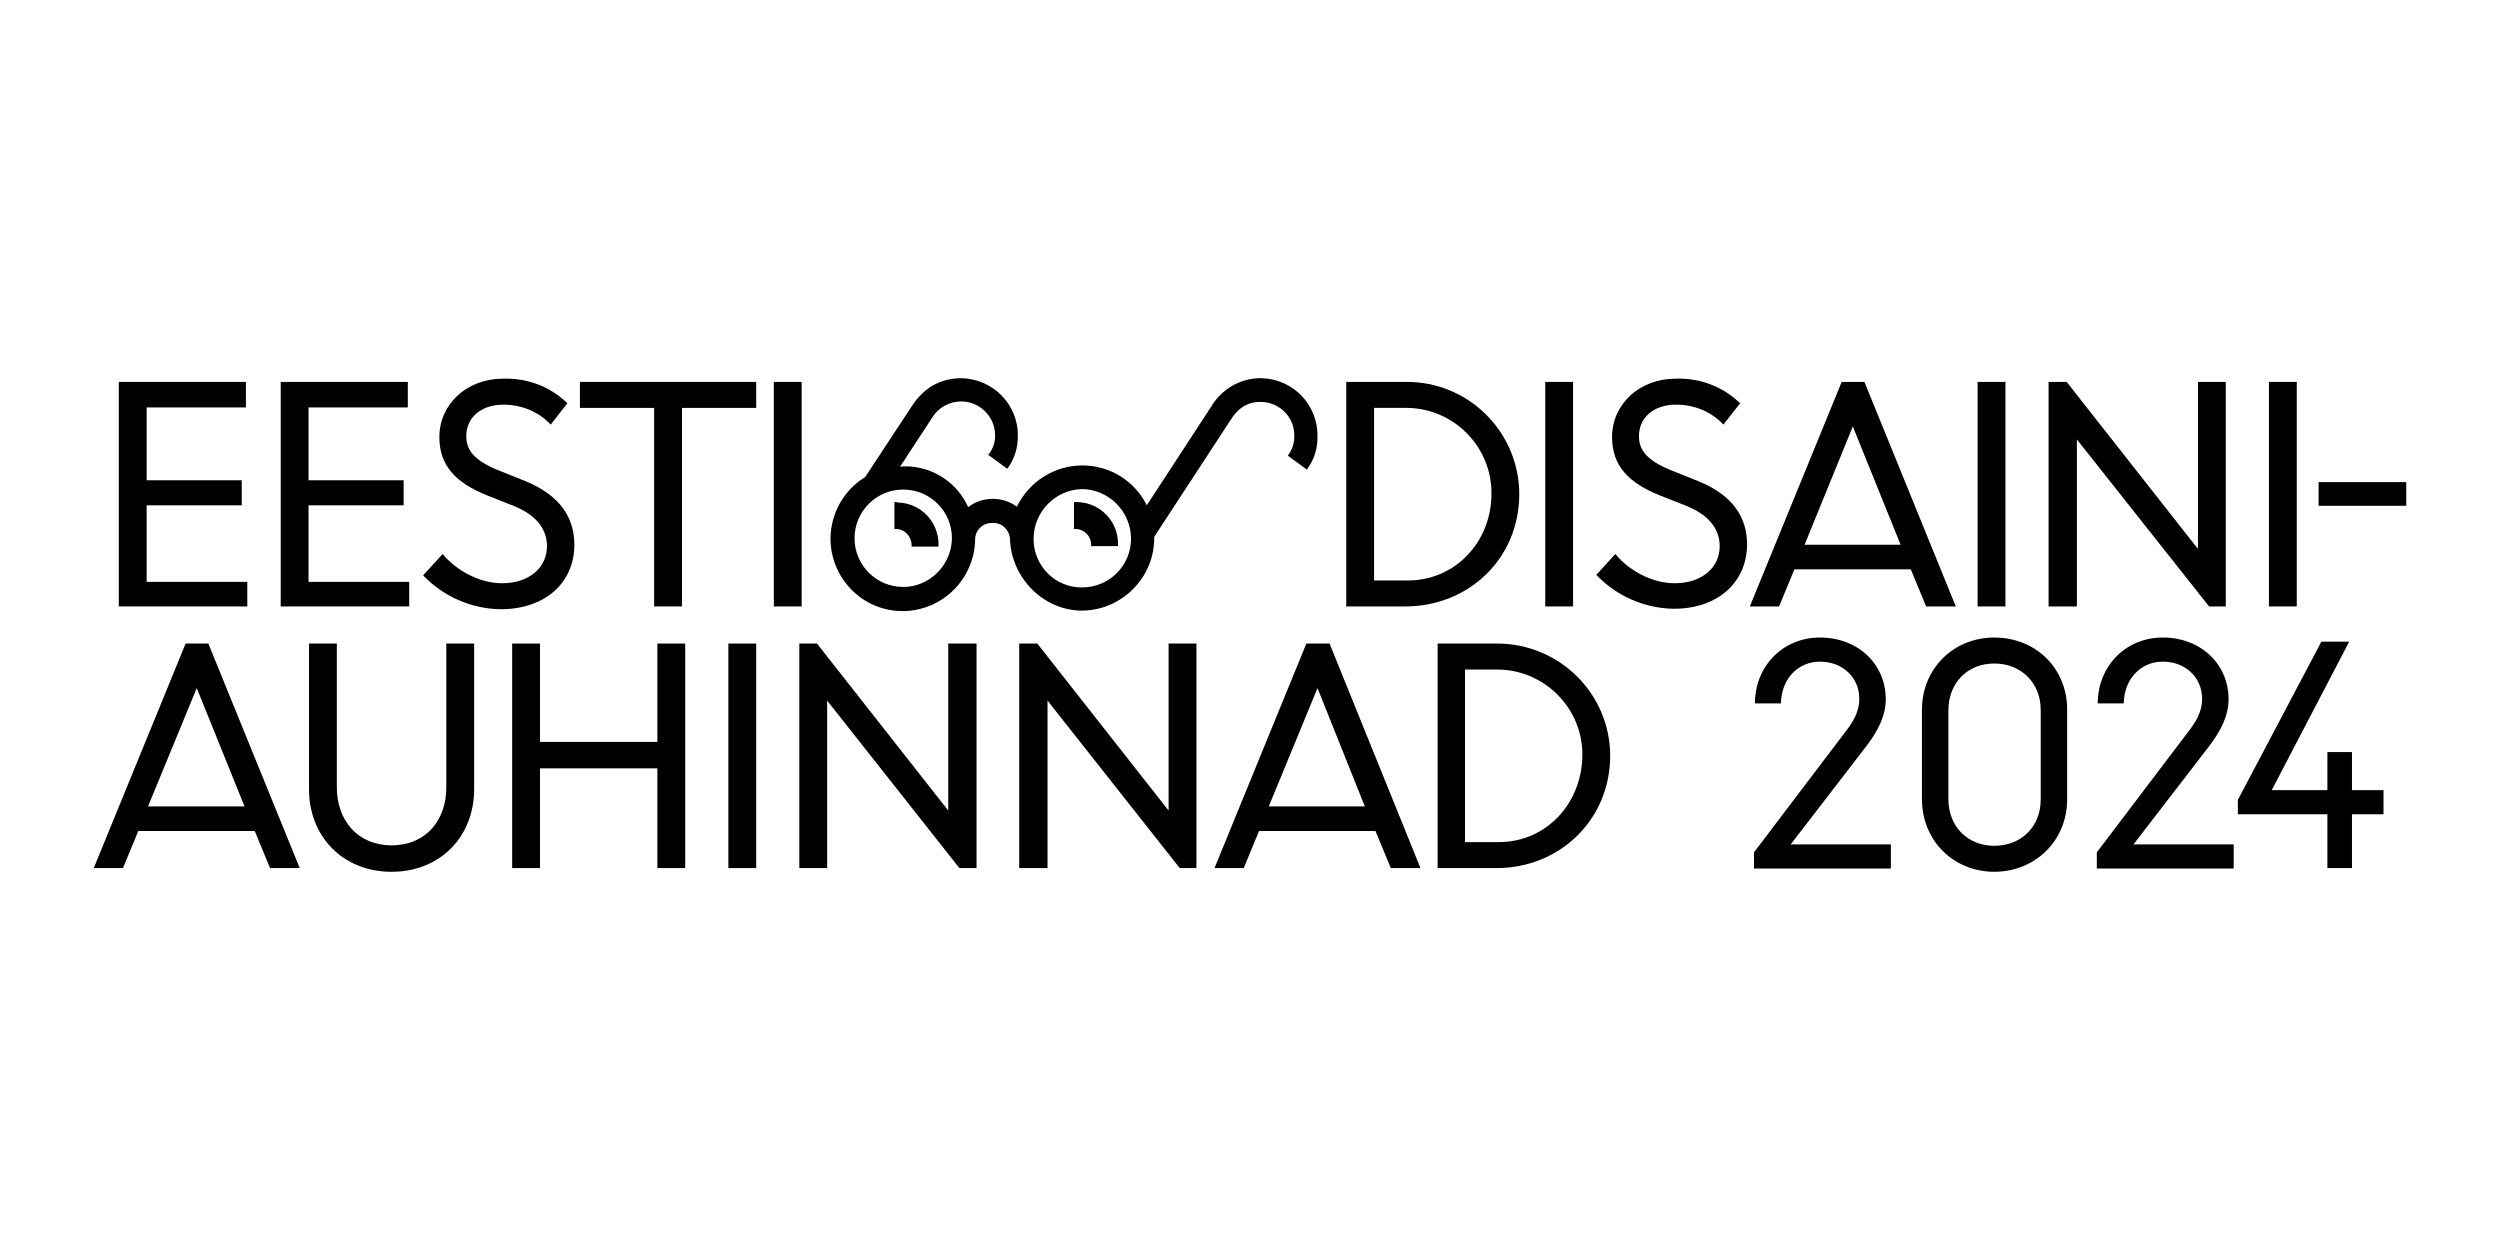 <?xml version="1.0" encoding="UTF-8"?>
<svg xmlns="http://www.w3.org/2000/svg" version="1.1" viewBox="0 0 300 150">
  <!-- Generator: Adobe Illustrator 28.7.1, SVG Export Plug-In . SVG Version: 1.2.0 Build 142)  -->
  <g>
    <g id="Layer_1">
      <g>
        <g id="Layer_2">
          <g id="Layer_1-2">
            <polygon points="29.677 69.823 17.597 69.823 17.597 60.638 29.009 60.638 29.009 57.632 17.597 57.632 17.597 48.892 29.51 48.892 29.51 45.831 14.257 45.831 14.257 72.773 29.677 72.773 29.677 69.823"/>
            <polygon points="49.104 69.823 37.025 69.823 37.025 60.638 48.436 60.638 48.436 57.632 37.025 57.632 37.025 48.892 48.937 48.892 48.937 45.831 33.685 45.831 33.685 72.773 49.104 72.773 49.104 69.823"/>
            <path d="M68.922,65.37c0-3.284-1.726-5.901-5.845-7.626l-3.34-1.336c-2.839-1.169-3.785-2.394-3.785-4.064,0-2.338,1.893-3.785,4.453-3.785,2.171,0,4.231.835,5.678,2.394l2.004-2.561c-2.06-2.004-4.843-3.062-7.738-2.95-4.342,0-7.626,3.062-7.626,7.014,0,3.451,2.004,5.511,5.789,7.014l3.229,1.28c2.839,1.169,3.897,2.95,3.897,4.787,0,2.561-2.115,4.453-5.4,4.453-2.728,0-5.511-1.559-7.125-3.507l-2.338,2.561c2.449,2.561,5.789,4.008,9.296,4.064,5.4,0,8.851-3.229,8.851-7.738Z"/>
            <polygon points="69.59 48.948 78.496 48.948 78.496 72.773 81.836 72.773 81.836 48.948 90.743 48.948 90.743 45.831 69.59 45.831 69.59 48.948"/>
            <rect x="92.858" y="45.831" width="3.34" height="26.943"/>
            <path d="M107.499,60.248h-.167v3.229h.167c1.058,0,1.893.891,1.893,1.948v.167h3.229v-.167c.056-2.783-2.115-5.066-4.899-5.121-.056-.056-.111-.056-.223-.056Z"/>
            <path d="M130.934,65.37v.167h3.229v-.167c.056-2.783-2.115-5.066-4.899-5.121h-.39v3.229h.167c1.058,0,1.893.835,1.893,1.893Z"/>
            <path d="M129.877,73.274c4.787-.056,8.684-4.008,8.628-8.795v-.056l9.241-14.139c1.002-1.559,2.227-2.06,3.507-2.06,2.227,0,4.064,1.781,4.064,4.008v.167c0,.835-.278,1.614-.779,2.282l2.282,1.67c.835-1.113,1.28-2.449,1.28-3.841.111-3.897-2.895-7.014-6.68-7.125h-.167c-2.449,0-4.676,1.336-5.901,3.396l-7.738,11.857c-1.447-2.95-4.453-4.787-7.738-4.787-3.34,0-6.402,1.948-7.849,4.954-.835-.612-1.837-.946-2.895-.946s-2.115.334-2.95,1.002c-1.28-2.895-4.119-4.787-7.292-4.899-.278,0-.612,0-.891.056l3.897-5.956c.724-1.169,2.06-1.893,3.451-1.893,2.227,0,4.064,1.837,4.064,4.064v.111c0,.779-.278,1.503-.724,2.115l-.111.111,2.282,1.67.111-.111c.779-1.113,1.169-2.394,1.169-3.73.111-3.785-2.95-6.958-6.791-7.014h0c-2.394,0-4.453,1.058-5.956,3.396l-5.567,8.461c-4.064,2.505-5.4,7.793-2.895,11.913s7.793,5.4,11.913,2.895c2.561-1.559,4.175-4.398,4.175-7.404.056-1.113,1.002-1.948,2.115-1.893,1.058-.056,1.948.779,2.06,1.837.111,4.676,3.952,8.684,8.684,8.684ZM129.877,58.69c3.229.056,5.845,2.728,5.845,5.956s-2.616,5.845-5.845,5.845c-3.173.056-5.789-2.505-5.845-5.678v-.167c0-3.229,2.616-5.901,5.845-5.956ZM108.389,70.435c-3.229,0-5.845-2.616-5.845-5.845s2.616-5.845,5.845-5.845,5.845,2.616,5.845,5.845h0c-.056,3.229-2.672,5.845-5.845,5.845Z"/>
            <path d="M182.314,59.246c-.056-7.459-6.123-13.471-13.583-13.416h-7.181v26.943h7.07c7.571,0,13.694-5.678,13.694-13.527ZM164.891,48.948h3.952c5.622.056,10.187,4.676,10.131,10.298h0c0,5.789-4.342,10.41-10.02,10.41h-4.064v-20.708Z"/>
            <rect x="185.432" y="45.831" width="3.34" height="26.943"/>
            <path d="M203.802,57.743l-3.34-1.336c-2.839-1.169-3.785-2.394-3.785-4.064,0-2.338,1.893-3.785,4.453-3.785,2.171,0,4.231.835,5.678,2.394l2.004-2.561c-2.06-2.004-4.843-3.062-7.738-2.95-4.342,0-7.626,3.062-7.626,7.014,0,3.451,2.004,5.511,5.789,7.014l3.229,1.28c2.839,1.169,3.897,2.95,3.897,4.787,0,2.561-2.115,4.453-5.4,4.453-2.783,0-5.511-1.559-7.125-3.507l-2.282,2.505c2.449,2.561,5.789,4.008,9.296,4.064,5.344,0,8.795-3.229,8.795-7.738,0-3.229-1.726-5.901-5.845-7.571Z"/>
            <path d="M215.325,68.32h13.972l1.837,4.453h3.563l-10.966-26.943h-2.728l-11.022,26.943h3.507l1.837-4.453ZM222.339,51.175l5.734,14.195h-11.523l5.789-14.195Z"/>
            <rect x="237.313" y="45.831" width="3.34" height="26.943"/>
            <polygon points="249.226 52.733 265.091 72.773 267.095 72.773 267.095 45.831 263.755 45.831 263.755 65.871 248.001 45.831 245.83 45.831 245.83 72.773 249.226 72.773 249.226 52.733"/>
            <rect x="272.272" y="45.831" width="3.34" height="26.943"/>
            <rect x="278.228" y="57.855" width="10.521" height="2.839"/>
            <path d="M22.273,77.227l-11.022,26.943h3.507l1.837-4.453h13.972l1.837,4.453h3.563l-10.966-26.943h-2.728ZM17.764,96.766l5.845-14.195,5.734,14.195h-11.579Z"/>
            <path d="M53.558,94.483c0,3.952-2.449,6.958-6.569,6.958s-6.569-3.062-6.569-6.958v-17.257h-3.34v17.479c0,5.622,4.008,9.909,9.909,9.909s9.909-4.286,9.909-9.909v-17.479h-3.34v17.257Z"/>
            <polygon points="78.886 89.028 64.802 89.028 64.802 77.227 61.462 77.227 61.462 104.169 64.802 104.169 64.802 92.201 78.886 92.201 78.886 104.169 82.226 104.169 82.226 77.227 78.886 77.227 78.886 89.028"/>
            <rect x="87.403" y="77.227" width="3.34" height="26.943"/>
            <polygon points="113.789 97.267 98.035 77.227 95.92 77.227 95.92 104.169 99.26 104.169 99.26 84.074 115.125 104.169 117.185 104.169 117.185 77.227 113.789 77.227 113.789 97.267"/>
            <polygon points="140.231 97.267 124.477 77.227 122.306 77.227 122.306 104.169 125.702 104.169 125.702 84.074 141.567 104.169 143.571 104.169 143.571 77.227 140.231 77.227 140.231 97.267"/>
            <path d="M156.763,77.227l-11.022,26.943h3.507l1.837-4.453h13.972l1.837,4.453h3.563l-10.911-26.943s-2.783,0-2.783,0ZM152.255,96.766l5.845-14.195,5.678,14.195h-11.523Z"/>
            <path d="M179.642,77.227h-7.125v26.943h7.07c7.515,0,13.638-5.734,13.638-13.527-.056-7.459-6.123-13.416-13.583-13.416ZM179.865,101.052h-4.064v-20.708h3.952c5.622.056,10.187,4.676,10.131,10.298h0c-.056,5.789-4.342,10.41-10.02,10.41Z"/>
          </g>
        </g>
        <g>
          <path d="M210.482,102.277l11.189-14.752c1.002-1.336,1.447-2.449,1.447-3.674,0-2.505-1.948-4.453-4.732-4.453-2.616,0-4.62,2.06-4.676,5.01h-3.117c0-4.453,3.34-7.905,7.793-7.905,4.62,0,7.905,3.229,7.905,7.404,0,1.948-.891,3.785-2.449,5.789l-8.962,11.634h12.024v2.895h-16.422v-1.948h-0Z"/>
          <path d="M230.633,95.875v-10.688c0-5.01,3.841-8.684,8.684-8.684,4.954,0,8.74,3.674,8.74,8.628v10.799c0,5.01-3.897,8.684-8.74,8.684s-8.684-3.674-8.684-8.74ZM244.884,95.931v-10.744c0-3.284-2.394-5.567-5.567-5.567-3.229,0-5.511,2.338-5.511,5.622v10.632c0,3.34,2.338,5.622,5.511,5.622,3.173,0,5.567-2.227,5.567-5.567Z"/>
          <path d="M251.619,102.277l11.189-14.752c1.002-1.336,1.447-2.449,1.447-3.674,0-2.505-1.948-4.453-4.732-4.453-2.616,0-4.62,2.06-4.676,5.01h-3.117c0-4.453,3.34-7.905,7.793-7.905,4.62,0,7.905,3.229,7.905,7.404,0,1.948-.891,3.785-2.449,5.789l-8.962,11.634h12.024v2.895h-16.422v-1.948h-0Z"/>
          <path d="M268.542,95.986l10.02-18.982h3.34l-9.296,17.813h6.68v-4.565h2.95v4.565h3.785v2.895h-3.785v6.457h-2.95v-6.457h-10.744v-1.726Z"/>
        </g>
      </g>
    </g>
  </g>
</svg>